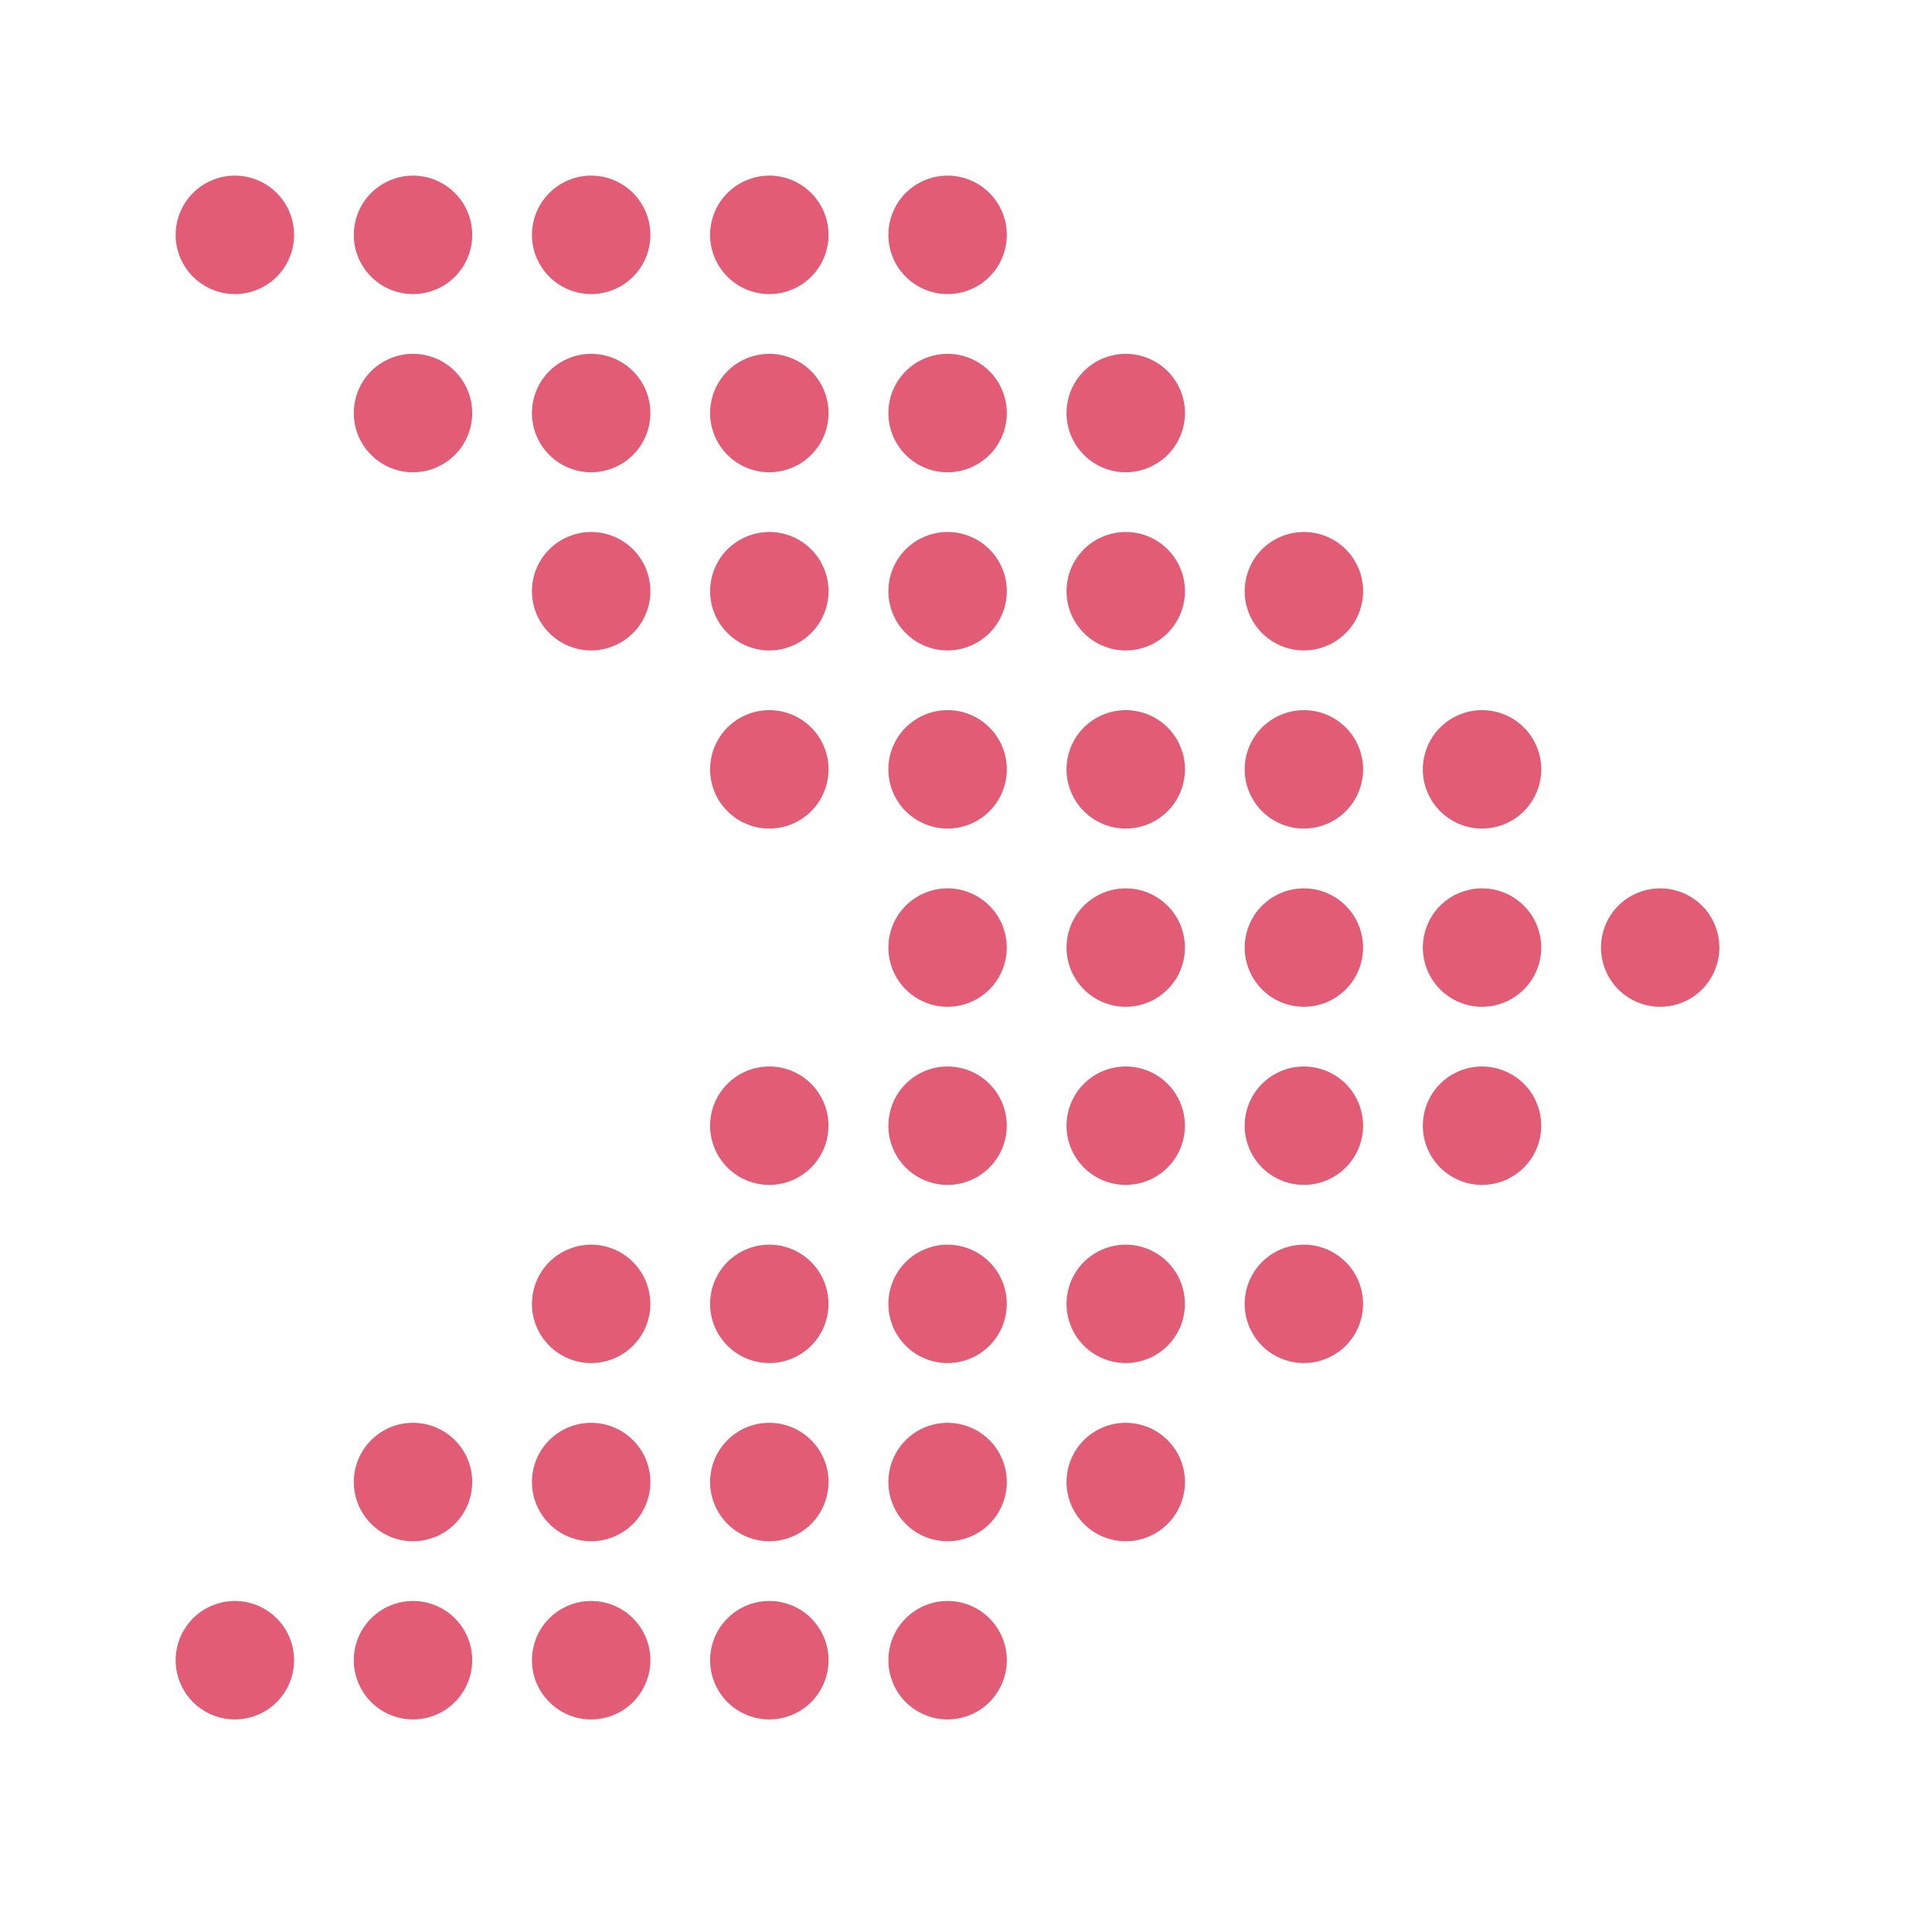 <svg width="33" height="33" viewBox="0 0 33 33" fill="none" xmlns="http://www.w3.org/2000/svg">
<mask id="mask0_4018_19781" style="mask-type:alpha" maskUnits="userSpaceOnUse" x="0" y="0" width="33" height="33">
<rect width="33" height="33" fill="#CED4DA"/>
</mask>
<g mask="url(#mask0_4018_19781)">
<path d="M28.357 17.197C28.557 17.197 28.753 17.137 28.919 17.026C29.085 16.915 29.215 16.757 29.291 16.572C29.368 16.387 29.388 16.184 29.349 15.988C29.31 15.791 29.214 15.611 29.072 15.47C28.931 15.329 28.75 15.232 28.554 15.193C28.358 15.154 28.155 15.174 27.97 15.251C27.785 15.327 27.627 15.457 27.516 15.623C27.405 15.79 27.346 15.985 27.346 16.185C27.346 16.453 27.453 16.71 27.642 16.9C27.832 17.09 28.089 17.196 28.357 17.197Z" fill="#E15C74"/>
<path d="M25.314 17.197C25.514 17.197 25.71 17.137 25.876 17.026C26.043 16.915 26.172 16.757 26.249 16.572C26.325 16.387 26.345 16.184 26.306 15.988C26.267 15.791 26.171 15.611 26.029 15.47C25.888 15.329 25.707 15.232 25.511 15.193C25.315 15.154 25.112 15.174 24.927 15.251C24.742 15.327 24.584 15.457 24.473 15.623C24.362 15.79 24.303 15.985 24.303 16.185C24.303 16.453 24.41 16.71 24.599 16.9C24.789 17.09 25.046 17.196 25.314 17.197Z" fill="#E15C74"/>
<path d="M25.314 14.153C25.515 14.153 25.71 14.093 25.877 13.982C26.043 13.871 26.172 13.713 26.249 13.528C26.326 13.343 26.346 13.14 26.307 12.944C26.268 12.747 26.171 12.567 26.03 12.426C25.888 12.284 25.708 12.188 25.512 12.149C25.315 12.11 25.112 12.13 24.927 12.207C24.742 12.283 24.584 12.413 24.473 12.579C24.362 12.746 24.303 12.941 24.303 13.141C24.303 13.41 24.41 13.667 24.599 13.856C24.789 14.046 25.046 14.152 25.314 14.153Z" fill="#E15C74"/>
<path d="M22.271 11.11C22.471 11.11 22.667 11.05 22.834 10.939C23 10.828 23.13 10.67 23.206 10.485C23.283 10.3 23.303 10.097 23.264 9.901C23.225 9.704 23.128 9.524 22.987 9.383C22.845 9.241 22.665 9.145 22.469 9.106C22.272 9.067 22.069 9.087 21.884 9.164C21.699 9.24 21.541 9.37 21.43 9.536C21.319 9.703 21.26 9.898 21.26 10.098C21.26 10.367 21.367 10.624 21.556 10.813C21.746 11.003 22.003 11.11 22.271 11.11Z" fill="#E15C74"/>
<path d="M25.314 20.239C25.514 20.239 25.71 20.18 25.876 20.068C26.043 19.957 26.172 19.799 26.249 19.614C26.325 19.43 26.345 19.226 26.306 19.03C26.267 18.834 26.171 18.654 26.029 18.512C25.888 18.371 25.707 18.275 25.511 18.236C25.315 18.197 25.112 18.217 24.927 18.293C24.742 18.37 24.584 18.5 24.473 18.666C24.362 18.832 24.303 19.028 24.303 19.228C24.303 19.496 24.41 19.753 24.599 19.943C24.789 20.132 25.046 20.239 25.314 20.239Z" fill="#E15C74"/>
<path d="M22.271 14.153C22.471 14.153 22.667 14.093 22.834 13.982C23 13.871 23.13 13.713 23.206 13.528C23.283 13.343 23.303 13.14 23.264 12.944C23.225 12.747 23.128 12.567 22.987 12.426C22.845 12.284 22.665 12.188 22.469 12.149C22.272 12.11 22.069 12.13 21.884 12.207C21.699 12.283 21.541 12.413 21.43 12.579C21.319 12.746 21.26 12.941 21.26 13.141C21.26 13.41 21.367 13.667 21.556 13.856C21.746 14.046 22.003 14.152 22.271 14.153Z" fill="#E15C74"/>
<path d="M22.271 20.239C22.471 20.239 22.667 20.18 22.833 20.068C23 19.957 23.129 19.799 23.206 19.614C23.282 19.43 23.302 19.226 23.263 19.03C23.224 18.834 23.128 18.654 22.986 18.512C22.845 18.371 22.665 18.275 22.468 18.236C22.272 18.197 22.069 18.217 21.884 18.293C21.699 18.37 21.541 18.5 21.43 18.666C21.319 18.832 21.26 19.028 21.26 19.228C21.26 19.496 21.367 19.753 21.556 19.943C21.746 20.132 22.003 20.239 22.271 20.239Z" fill="#E15C74"/>
<path d="M22.271 23.282C22.471 23.282 22.667 23.223 22.833 23.112C23 23.001 23.129 22.843 23.206 22.658C23.282 22.473 23.302 22.27 23.263 22.074C23.224 21.878 23.128 21.697 22.986 21.556C22.845 21.415 22.665 21.318 22.468 21.279C22.272 21.24 22.069 21.26 21.884 21.337C21.699 21.413 21.541 21.543 21.43 21.709C21.319 21.876 21.26 22.071 21.26 22.271C21.26 22.539 21.367 22.796 21.556 22.986C21.746 23.176 22.003 23.282 22.271 23.282Z" fill="#E15C74"/>
<path d="M19.229 11.11C19.429 11.11 19.624 11.05 19.791 10.939C19.957 10.828 20.087 10.67 20.163 10.485C20.24 10.3 20.26 10.097 20.221 9.901C20.182 9.704 20.085 9.524 19.944 9.383C19.802 9.241 19.622 9.145 19.426 9.106C19.229 9.067 19.026 9.087 18.841 9.164C18.656 9.24 18.498 9.37 18.387 9.536C18.276 9.703 18.217 9.898 18.217 10.098C18.217 10.367 18.324 10.624 18.514 10.813C18.703 11.003 18.96 11.11 19.229 11.11Z" fill="#E15C74"/>
<path d="M19.229 23.282C19.428 23.282 19.624 23.223 19.79 23.112C19.956 23.001 20.086 22.843 20.163 22.658C20.239 22.473 20.259 22.27 20.22 22.074C20.181 21.878 20.085 21.697 19.943 21.556C19.802 21.415 19.622 21.318 19.425 21.279C19.229 21.24 19.026 21.26 18.841 21.337C18.656 21.413 18.498 21.543 18.387 21.709C18.276 21.876 18.217 22.071 18.217 22.271C18.217 22.539 18.324 22.796 18.514 22.986C18.703 23.176 18.96 23.282 19.229 23.282Z" fill="#E15C74"/>
<path d="M19.229 8.067C19.429 8.067 19.624 8.007 19.791 7.896C19.957 7.785 20.087 7.627 20.163 7.442C20.24 7.257 20.26 7.054 20.221 6.858C20.182 6.661 20.085 6.481 19.944 6.34C19.802 6.198 19.622 6.102 19.426 6.063C19.229 6.024 19.026 6.044 18.841 6.121C18.656 6.197 18.498 6.327 18.387 6.493C18.276 6.66 18.217 6.855 18.217 7.055C18.217 7.324 18.324 7.581 18.514 7.77C18.703 7.96 18.96 8.067 19.229 8.067Z" fill="#E15C74"/>
<path d="M16.186 8.067C16.386 8.067 16.581 8.007 16.748 7.896C16.914 7.785 17.044 7.627 17.12 7.442C17.197 7.257 17.217 7.054 17.178 6.858C17.139 6.661 17.042 6.481 16.901 6.34C16.759 6.198 16.579 6.102 16.383 6.063C16.186 6.024 15.983 6.044 15.798 6.121C15.613 6.197 15.455 6.327 15.344 6.493C15.233 6.66 15.174 6.855 15.174 7.055C15.174 7.324 15.281 7.581 15.47 7.77C15.66 7.96 15.917 8.067 16.186 8.067Z" fill="#E15C74"/>
<path d="M16.186 5.023C16.386 5.023 16.581 4.964 16.748 4.853C16.914 4.742 17.044 4.584 17.12 4.399C17.197 4.214 17.217 4.01 17.178 3.814C17.139 3.618 17.042 3.438 16.901 3.296C16.759 3.155 16.579 3.058 16.383 3.019C16.186 2.98 15.983 3 15.798 3.077C15.613 3.154 15.455 3.283 15.344 3.45C15.233 3.616 15.174 3.812 15.174 4.012C15.174 4.28 15.281 4.537 15.47 4.727C15.66 4.916 15.917 5.023 16.186 5.023Z" fill="#E15C74"/>
<path d="M13.141 5.023C13.341 5.023 13.536 4.964 13.703 4.853C13.869 4.742 13.999 4.584 14.075 4.399C14.152 4.214 14.172 4.01 14.133 3.814C14.094 3.618 13.997 3.438 13.856 3.296C13.714 3.155 13.534 3.058 13.338 3.019C13.142 2.98 12.938 3 12.753 3.077C12.568 3.154 12.41 3.283 12.299 3.45C12.188 3.616 12.129 3.812 12.129 4.012C12.129 4.28 12.236 4.537 12.426 4.727C12.615 4.916 12.872 5.023 13.141 5.023Z" fill="#E15C74"/>
<path d="M19.229 26.326C19.429 26.326 19.624 26.266 19.791 26.155C19.957 26.044 20.087 25.886 20.163 25.701C20.24 25.516 20.26 25.313 20.221 25.116C20.182 24.92 20.085 24.74 19.944 24.599C19.802 24.457 19.622 24.361 19.426 24.322C19.23 24.283 19.026 24.303 18.841 24.379C18.657 24.456 18.498 24.585 18.387 24.752C18.276 24.918 18.217 25.114 18.217 25.314C18.217 25.582 18.324 25.839 18.514 26.029C18.703 26.219 18.96 26.325 19.229 26.326Z" fill="#E15C74"/>
<path d="M16.186 26.326C16.386 26.326 16.581 26.266 16.748 26.155C16.914 26.044 17.044 25.886 17.12 25.701C17.197 25.516 17.217 25.313 17.178 25.116C17.139 24.92 17.042 24.74 16.901 24.599C16.759 24.457 16.579 24.361 16.383 24.322C16.187 24.283 15.983 24.303 15.798 24.379C15.614 24.456 15.456 24.585 15.344 24.752C15.233 24.918 15.174 25.114 15.174 25.314C15.174 25.582 15.281 25.839 15.47 26.029C15.66 26.219 15.917 26.325 16.186 26.326Z" fill="#E15C74"/>
<path d="M16.186 29.369C16.386 29.369 16.581 29.31 16.748 29.199C16.914 29.087 17.044 28.929 17.12 28.744C17.197 28.56 17.217 28.356 17.178 28.16C17.139 27.964 17.042 27.784 16.901 27.642C16.759 27.5 16.579 27.404 16.383 27.365C16.187 27.326 15.983 27.346 15.798 27.423C15.614 27.499 15.456 27.629 15.344 27.795C15.233 27.962 15.174 28.157 15.174 28.357C15.174 28.626 15.281 28.883 15.47 29.073C15.66 29.262 15.917 29.369 16.186 29.369Z" fill="#E15C74"/>
<path d="M13.141 29.369C13.341 29.369 13.536 29.31 13.703 29.199C13.869 29.087 13.999 28.929 14.075 28.744C14.152 28.56 14.172 28.356 14.133 28.16C14.094 27.964 13.997 27.784 13.856 27.642C13.714 27.5 13.534 27.404 13.338 27.365C13.142 27.326 12.938 27.346 12.753 27.423C12.569 27.499 12.411 27.629 12.299 27.795C12.188 27.962 12.129 28.157 12.129 28.357C12.129 28.626 12.236 28.883 12.425 29.073C12.615 29.262 12.872 29.369 13.141 29.369Z" fill="#E15C74"/>
<path d="M22.271 17.197C22.471 17.197 22.667 17.137 22.833 17.026C23 16.915 23.129 16.757 23.206 16.572C23.282 16.387 23.302 16.184 23.263 15.988C23.224 15.791 23.128 15.611 22.986 15.47C22.845 15.329 22.665 15.232 22.468 15.193C22.272 15.154 22.069 15.174 21.884 15.251C21.699 15.327 21.541 15.457 21.43 15.623C21.319 15.79 21.26 15.985 21.26 16.185C21.26 16.453 21.367 16.71 21.556 16.9C21.746 17.09 22.003 17.196 22.271 17.197Z" fill="#E15C74"/>
<path d="M19.229 17.197C19.428 17.197 19.624 17.137 19.79 17.026C19.956 16.915 20.086 16.757 20.163 16.572C20.239 16.387 20.259 16.184 20.22 15.988C20.181 15.791 20.085 15.611 19.943 15.47C19.802 15.329 19.622 15.232 19.425 15.193C19.229 15.154 19.026 15.174 18.841 15.251C18.656 15.327 18.498 15.457 18.387 15.623C18.276 15.79 18.217 15.985 18.217 16.185C18.217 16.453 18.324 16.71 18.514 16.9C18.703 17.09 18.96 17.196 19.229 17.197Z" fill="#E15C74"/>
<path d="M19.229 14.153C19.429 14.153 19.624 14.093 19.791 13.982C19.957 13.871 20.087 13.713 20.163 13.528C20.24 13.343 20.26 13.14 20.221 12.944C20.182 12.747 20.085 12.567 19.944 12.426C19.802 12.284 19.622 12.188 19.426 12.149C19.229 12.11 19.026 12.13 18.841 12.207C18.656 12.283 18.498 12.413 18.387 12.579C18.276 12.746 18.217 12.941 18.217 13.141C18.217 13.41 18.324 13.667 18.514 13.856C18.703 14.046 18.96 14.152 19.229 14.153Z" fill="#E15C74"/>
<path d="M16.186 11.11C16.386 11.11 16.581 11.05 16.748 10.939C16.914 10.828 17.044 10.67 17.12 10.485C17.197 10.3 17.217 10.097 17.178 9.901C17.139 9.704 17.042 9.524 16.901 9.383C16.759 9.241 16.579 9.145 16.383 9.106C16.186 9.067 15.983 9.087 15.798 9.164C15.613 9.24 15.455 9.37 15.344 9.536C15.233 9.703 15.174 9.898 15.174 10.098C15.174 10.367 15.281 10.624 15.47 10.813C15.66 11.003 15.917 11.11 16.186 11.11Z" fill="#E15C74"/>
<path d="M19.227 20.239C19.427 20.239 19.623 20.18 19.789 20.069C19.956 19.958 20.086 19.8 20.162 19.615C20.239 19.43 20.259 19.227 20.22 19.031C20.181 18.835 20.085 18.654 19.944 18.513C19.802 18.371 19.622 18.275 19.426 18.236C19.229 18.197 19.026 18.217 18.841 18.293C18.656 18.37 18.498 18.5 18.387 18.666C18.276 18.832 18.217 19.028 18.217 19.228C18.217 19.496 18.324 19.753 18.513 19.942C18.703 20.132 18.959 20.238 19.227 20.239Z" fill="#E15C74"/>
<path d="M16.186 17.197C16.386 17.197 16.581 17.137 16.747 17.026C16.914 16.915 17.043 16.757 17.12 16.572C17.196 16.387 17.216 16.184 17.177 15.988C17.138 15.791 17.042 15.611 16.9 15.47C16.759 15.329 16.579 15.232 16.382 15.193C16.186 15.154 15.983 15.174 15.798 15.251C15.613 15.327 15.455 15.457 15.344 15.623C15.233 15.79 15.174 15.985 15.174 16.185C15.174 16.453 15.281 16.71 15.47 16.9C15.66 17.09 15.917 17.196 16.186 17.197Z" fill="#E15C74"/>
<path d="M16.186 14.153C16.386 14.153 16.581 14.093 16.748 13.982C16.914 13.871 17.044 13.713 17.12 13.528C17.197 13.343 17.217 13.14 17.178 12.944C17.139 12.747 17.042 12.567 16.901 12.426C16.759 12.284 16.579 12.188 16.383 12.149C16.186 12.11 15.983 12.13 15.798 12.207C15.613 12.283 15.455 12.413 15.344 12.579C15.233 12.746 15.174 12.941 15.174 13.141C15.174 13.41 15.281 13.667 15.47 13.856C15.66 14.046 15.917 14.152 16.186 14.153Z" fill="#E15C74"/>
<path d="M16.186 20.239C16.386 20.239 16.581 20.18 16.747 20.068C16.914 19.957 17.043 19.799 17.12 19.614C17.196 19.43 17.216 19.226 17.177 19.03C17.138 18.834 17.042 18.654 16.9 18.512C16.759 18.371 16.579 18.275 16.382 18.236C16.186 18.197 15.983 18.217 15.798 18.293C15.613 18.37 15.455 18.5 15.344 18.666C15.233 18.832 15.174 19.028 15.174 19.228C15.174 19.496 15.281 19.753 15.47 19.943C15.66 20.132 15.917 20.239 16.186 20.239Z" fill="#E15C74"/>
<path d="M16.186 23.282C16.386 23.282 16.581 23.223 16.747 23.112C16.914 23.001 17.043 22.843 17.12 22.658C17.196 22.473 17.216 22.27 17.177 22.074C17.138 21.878 17.042 21.697 16.9 21.556C16.759 21.415 16.579 21.318 16.382 21.279C16.186 21.24 15.983 21.26 15.798 21.337C15.613 21.413 15.455 21.543 15.344 21.709C15.233 21.876 15.174 22.071 15.174 22.271C15.174 22.539 15.281 22.796 15.47 22.986C15.66 23.176 15.917 23.282 16.186 23.282Z" fill="#E15C74"/>
<path d="M13.141 11.11C13.341 11.11 13.536 11.05 13.703 10.939C13.869 10.828 13.999 10.67 14.075 10.485C14.152 10.3 14.172 10.097 14.133 9.901C14.094 9.704 13.997 9.524 13.856 9.383C13.714 9.241 13.534 9.145 13.338 9.106C13.142 9.067 12.938 9.087 12.753 9.164C12.568 9.24 12.41 9.37 12.299 9.536C12.188 9.703 12.129 9.898 12.129 10.098C12.129 10.367 12.236 10.624 12.426 10.813C12.615 11.003 12.872 11.11 13.141 11.11Z" fill="#E15C74"/>
<path d="M13.141 14.153C13.341 14.153 13.536 14.093 13.703 13.982C13.869 13.871 13.999 13.713 14.075 13.528C14.152 13.343 14.172 13.14 14.133 12.944C14.094 12.747 13.997 12.567 13.856 12.426C13.714 12.284 13.534 12.188 13.338 12.149C13.142 12.11 12.938 12.13 12.753 12.207C12.568 12.283 12.41 12.413 12.299 12.579C12.188 12.746 12.129 12.941 12.129 13.141C12.129 13.41 12.236 13.667 12.426 13.856C12.615 14.046 12.872 14.152 13.141 14.153Z" fill="#E15C74"/>
<path d="M13.141 20.239C13.341 20.239 13.536 20.18 13.702 20.068C13.869 19.957 13.998 19.799 14.075 19.614C14.151 19.43 14.171 19.226 14.132 19.03C14.093 18.834 13.997 18.654 13.855 18.512C13.714 18.371 13.534 18.275 13.338 18.236C13.141 18.197 12.938 18.217 12.753 18.293C12.568 18.37 12.41 18.5 12.299 18.666C12.188 18.832 12.129 19.028 12.129 19.228C12.129 19.496 12.236 19.753 12.426 19.943C12.615 20.132 12.872 20.239 13.141 20.239Z" fill="#E15C74"/>
<path d="M13.141 23.282C13.341 23.282 13.536 23.223 13.702 23.112C13.869 23.001 13.998 22.843 14.075 22.658C14.151 22.473 14.171 22.27 14.132 22.074C14.093 21.878 13.997 21.697 13.855 21.556C13.714 21.415 13.534 21.318 13.338 21.279C13.141 21.24 12.938 21.26 12.753 21.337C12.568 21.413 12.41 21.543 12.299 21.709C12.188 21.876 12.129 22.071 12.129 22.271C12.129 22.539 12.236 22.796 12.426 22.986C12.615 23.176 12.872 23.282 13.141 23.282Z" fill="#E15C74"/>
<path d="M10.098 11.11C10.298 11.11 10.493 11.05 10.66 10.939C10.826 10.828 10.956 10.67 11.032 10.485C11.109 10.3 11.129 10.097 11.09 9.901C11.051 9.704 10.954 9.524 10.813 9.383C10.671 9.241 10.491 9.145 10.295 9.106C10.098 9.067 9.895 9.087 9.71 9.164C9.525 9.24 9.367 9.37 9.256 9.536C9.145 9.703 9.086 9.898 9.086 10.098C9.086 10.367 9.193 10.624 9.383 10.813C9.572 11.003 9.829 11.11 10.098 11.11Z" fill="#E15C74"/>
<path d="M13.141 8.067C13.341 8.067 13.536 8.007 13.703 7.896C13.869 7.785 13.999 7.627 14.075 7.442C14.152 7.257 14.172 7.054 14.133 6.858C14.094 6.661 13.997 6.481 13.856 6.34C13.714 6.198 13.534 6.102 13.338 6.063C13.142 6.024 12.938 6.044 12.753 6.121C12.568 6.197 12.41 6.327 12.299 6.493C12.188 6.66 12.129 6.855 12.129 7.055C12.129 7.324 12.236 7.581 12.426 7.77C12.615 7.96 12.872 8.067 13.141 8.067Z" fill="#E15C74"/>
<path d="M10.098 8.067C10.298 8.067 10.493 8.007 10.66 7.896C10.826 7.785 10.956 7.627 11.032 7.442C11.109 7.257 11.129 7.054 11.09 6.858C11.051 6.661 10.954 6.481 10.813 6.34C10.671 6.198 10.491 6.102 10.295 6.063C10.098 6.024 9.895 6.044 9.71 6.121C9.525 6.197 9.367 6.327 9.256 6.493C9.145 6.66 9.086 6.855 9.086 7.055C9.086 7.324 9.193 7.581 9.383 7.77C9.572 7.96 9.829 8.066 10.098 8.067Z" fill="#E15C74"/>
<path d="M7.055 8.067C7.255 8.067 7.45 8.007 7.617 7.896C7.783 7.785 7.913 7.627 7.989 7.442C8.066 7.257 8.086 7.054 8.047 6.858C8.008 6.661 7.911 6.481 7.77 6.34C7.628 6.198 7.448 6.102 7.252 6.063C7.056 6.024 6.852 6.044 6.667 6.121C6.482 6.197 6.324 6.327 6.213 6.493C6.102 6.66 6.043 6.855 6.043 7.055C6.043 7.324 6.15 7.581 6.34 7.77C6.529 7.96 6.786 8.067 7.055 8.067Z" fill="#E15C74"/>
<path d="M10.098 5.023C10.298 5.023 10.493 4.964 10.66 4.853C10.826 4.742 10.956 4.584 11.032 4.399C11.109 4.214 11.129 4.01 11.09 3.814C11.051 3.618 10.954 3.438 10.813 3.296C10.671 3.155 10.491 3.058 10.295 3.019C10.098 2.98 9.895 3 9.71 3.077C9.525 3.154 9.367 3.283 9.256 3.45C9.145 3.616 9.086 3.812 9.086 4.012C9.086 4.28 9.193 4.537 9.383 4.727C9.572 4.916 9.829 5.023 10.098 5.023Z" fill="#E15C74"/>
<path d="M7.055 5.023C7.255 5.023 7.45 4.964 7.617 4.853C7.783 4.742 7.913 4.584 7.989 4.399C8.066 4.214 8.086 4.01 8.047 3.814C8.008 3.618 7.911 3.438 7.77 3.296C7.628 3.155 7.448 3.058 7.252 3.019C7.056 2.98 6.852 3 6.667 3.077C6.482 3.154 6.324 3.283 6.213 3.45C6.102 3.616 6.043 3.812 6.043 4.012C6.043 4.28 6.15 4.537 6.34 4.727C6.529 4.916 6.786 5.023 7.055 5.023Z" fill="#E15C74"/>
<path d="M4.011 5.023C4.211 5.023 4.407 4.964 4.574 4.853C4.74 4.742 4.87 4.584 4.946 4.399C5.023 4.214 5.043 4.011 5.004 3.814C4.965 3.618 4.869 3.438 4.727 3.296C4.586 3.155 4.405 3.058 4.209 3.019C4.013 2.98 3.809 3 3.624 3.077C3.439 3.154 3.282 3.283 3.17 3.45C3.059 3.616 3 3.812 3 4.012C3 4.28 3.107 4.537 3.297 4.727C3.486 4.916 3.743 5.023 4.011 5.023Z" fill="#E15C74"/>
<path d="M10.098 23.282C10.298 23.282 10.493 23.223 10.659 23.112C10.826 23.001 10.955 22.843 11.032 22.658C11.108 22.473 11.128 22.27 11.089 22.074C11.05 21.878 10.954 21.697 10.812 21.556C10.671 21.415 10.491 21.318 10.294 21.279C10.098 21.24 9.895 21.26 9.71 21.337C9.525 21.413 9.367 21.543 9.256 21.709C9.145 21.876 9.086 22.071 9.086 22.271C9.086 22.539 9.193 22.796 9.383 22.986C9.572 23.175 9.829 23.282 10.098 23.282Z" fill="#E15C74"/>
<path d="M13.141 26.326C13.341 26.326 13.536 26.266 13.703 26.155C13.869 26.044 13.999 25.886 14.075 25.701C14.152 25.516 14.172 25.313 14.133 25.116C14.094 24.92 13.997 24.74 13.856 24.599C13.714 24.457 13.534 24.361 13.338 24.322C13.142 24.283 12.938 24.303 12.753 24.379C12.569 24.456 12.411 24.585 12.299 24.752C12.188 24.918 12.129 25.114 12.129 25.314C12.129 25.582 12.236 25.839 12.426 26.029C12.615 26.219 12.872 26.325 13.141 26.326Z" fill="#E15C74"/>
<path d="M10.098 26.326C10.298 26.326 10.493 26.266 10.66 26.155C10.826 26.044 10.956 25.886 11.032 25.701C11.109 25.516 11.129 25.313 11.09 25.116C11.051 24.92 10.954 24.74 10.813 24.599C10.671 24.457 10.491 24.361 10.295 24.322C10.099 24.283 9.895 24.303 9.71 24.379C9.526 24.456 9.368 24.585 9.256 24.752C9.145 24.918 9.086 25.114 9.086 25.314C9.086 25.582 9.193 25.839 9.383 26.029C9.572 26.218 9.829 26.325 10.098 26.326Z" fill="#E15C74"/>
<path d="M10.098 29.369C10.298 29.369 10.493 29.31 10.66 29.199C10.826 29.087 10.956 28.929 11.032 28.744C11.109 28.56 11.129 28.356 11.09 28.16C11.051 27.964 10.954 27.784 10.813 27.642C10.671 27.5 10.491 27.404 10.295 27.365C10.099 27.326 9.895 27.346 9.71 27.423C9.526 27.499 9.368 27.629 9.256 27.795C9.145 27.962 9.086 28.157 9.086 28.357C9.086 28.626 9.193 28.883 9.383 29.072C9.572 29.262 9.829 29.369 10.098 29.369Z" fill="#E15C74"/>
<path d="M7.055 26.326C7.255 26.326 7.45 26.266 7.617 26.155C7.783 26.044 7.913 25.886 7.989 25.701C8.066 25.516 8.086 25.313 8.047 25.116C8.008 24.92 7.912 24.74 7.77 24.599C7.629 24.457 7.448 24.361 7.252 24.322C7.056 24.283 6.852 24.303 6.667 24.379C6.483 24.456 6.325 24.585 6.213 24.752C6.102 24.918 6.043 25.114 6.043 25.314C6.043 25.582 6.15 25.839 6.34 26.029C6.529 26.219 6.786 26.325 7.055 26.326Z" fill="#E15C74"/>
<path d="M7.055 29.369C7.255 29.369 7.45 29.31 7.617 29.199C7.783 29.087 7.913 28.929 7.989 28.744C8.066 28.56 8.086 28.356 8.047 28.16C8.008 27.964 7.912 27.784 7.77 27.642C7.629 27.5 7.448 27.404 7.252 27.365C7.056 27.326 6.852 27.346 6.667 27.423C6.483 27.499 6.325 27.629 6.213 27.795C6.102 27.962 6.043 28.157 6.043 28.357C6.043 28.626 6.15 28.883 6.34 29.073C6.529 29.262 6.786 29.369 7.055 29.369Z" fill="#E15C74"/>
<path d="M4.011 29.369C4.211 29.369 4.407 29.31 4.574 29.199C4.74 29.088 4.87 28.93 4.946 28.745C5.023 28.56 5.043 28.357 5.004 28.16C4.965 27.964 4.869 27.784 4.727 27.642C4.586 27.501 4.405 27.404 4.209 27.365C4.013 27.326 3.809 27.346 3.625 27.423C3.44 27.499 3.282 27.629 3.171 27.795C3.059 27.962 3 28.157 3 28.357C3 28.626 3.107 28.883 3.296 29.072C3.486 29.262 3.743 29.369 4.011 29.369Z" fill="#E15C74"/>
</g>
</svg>
